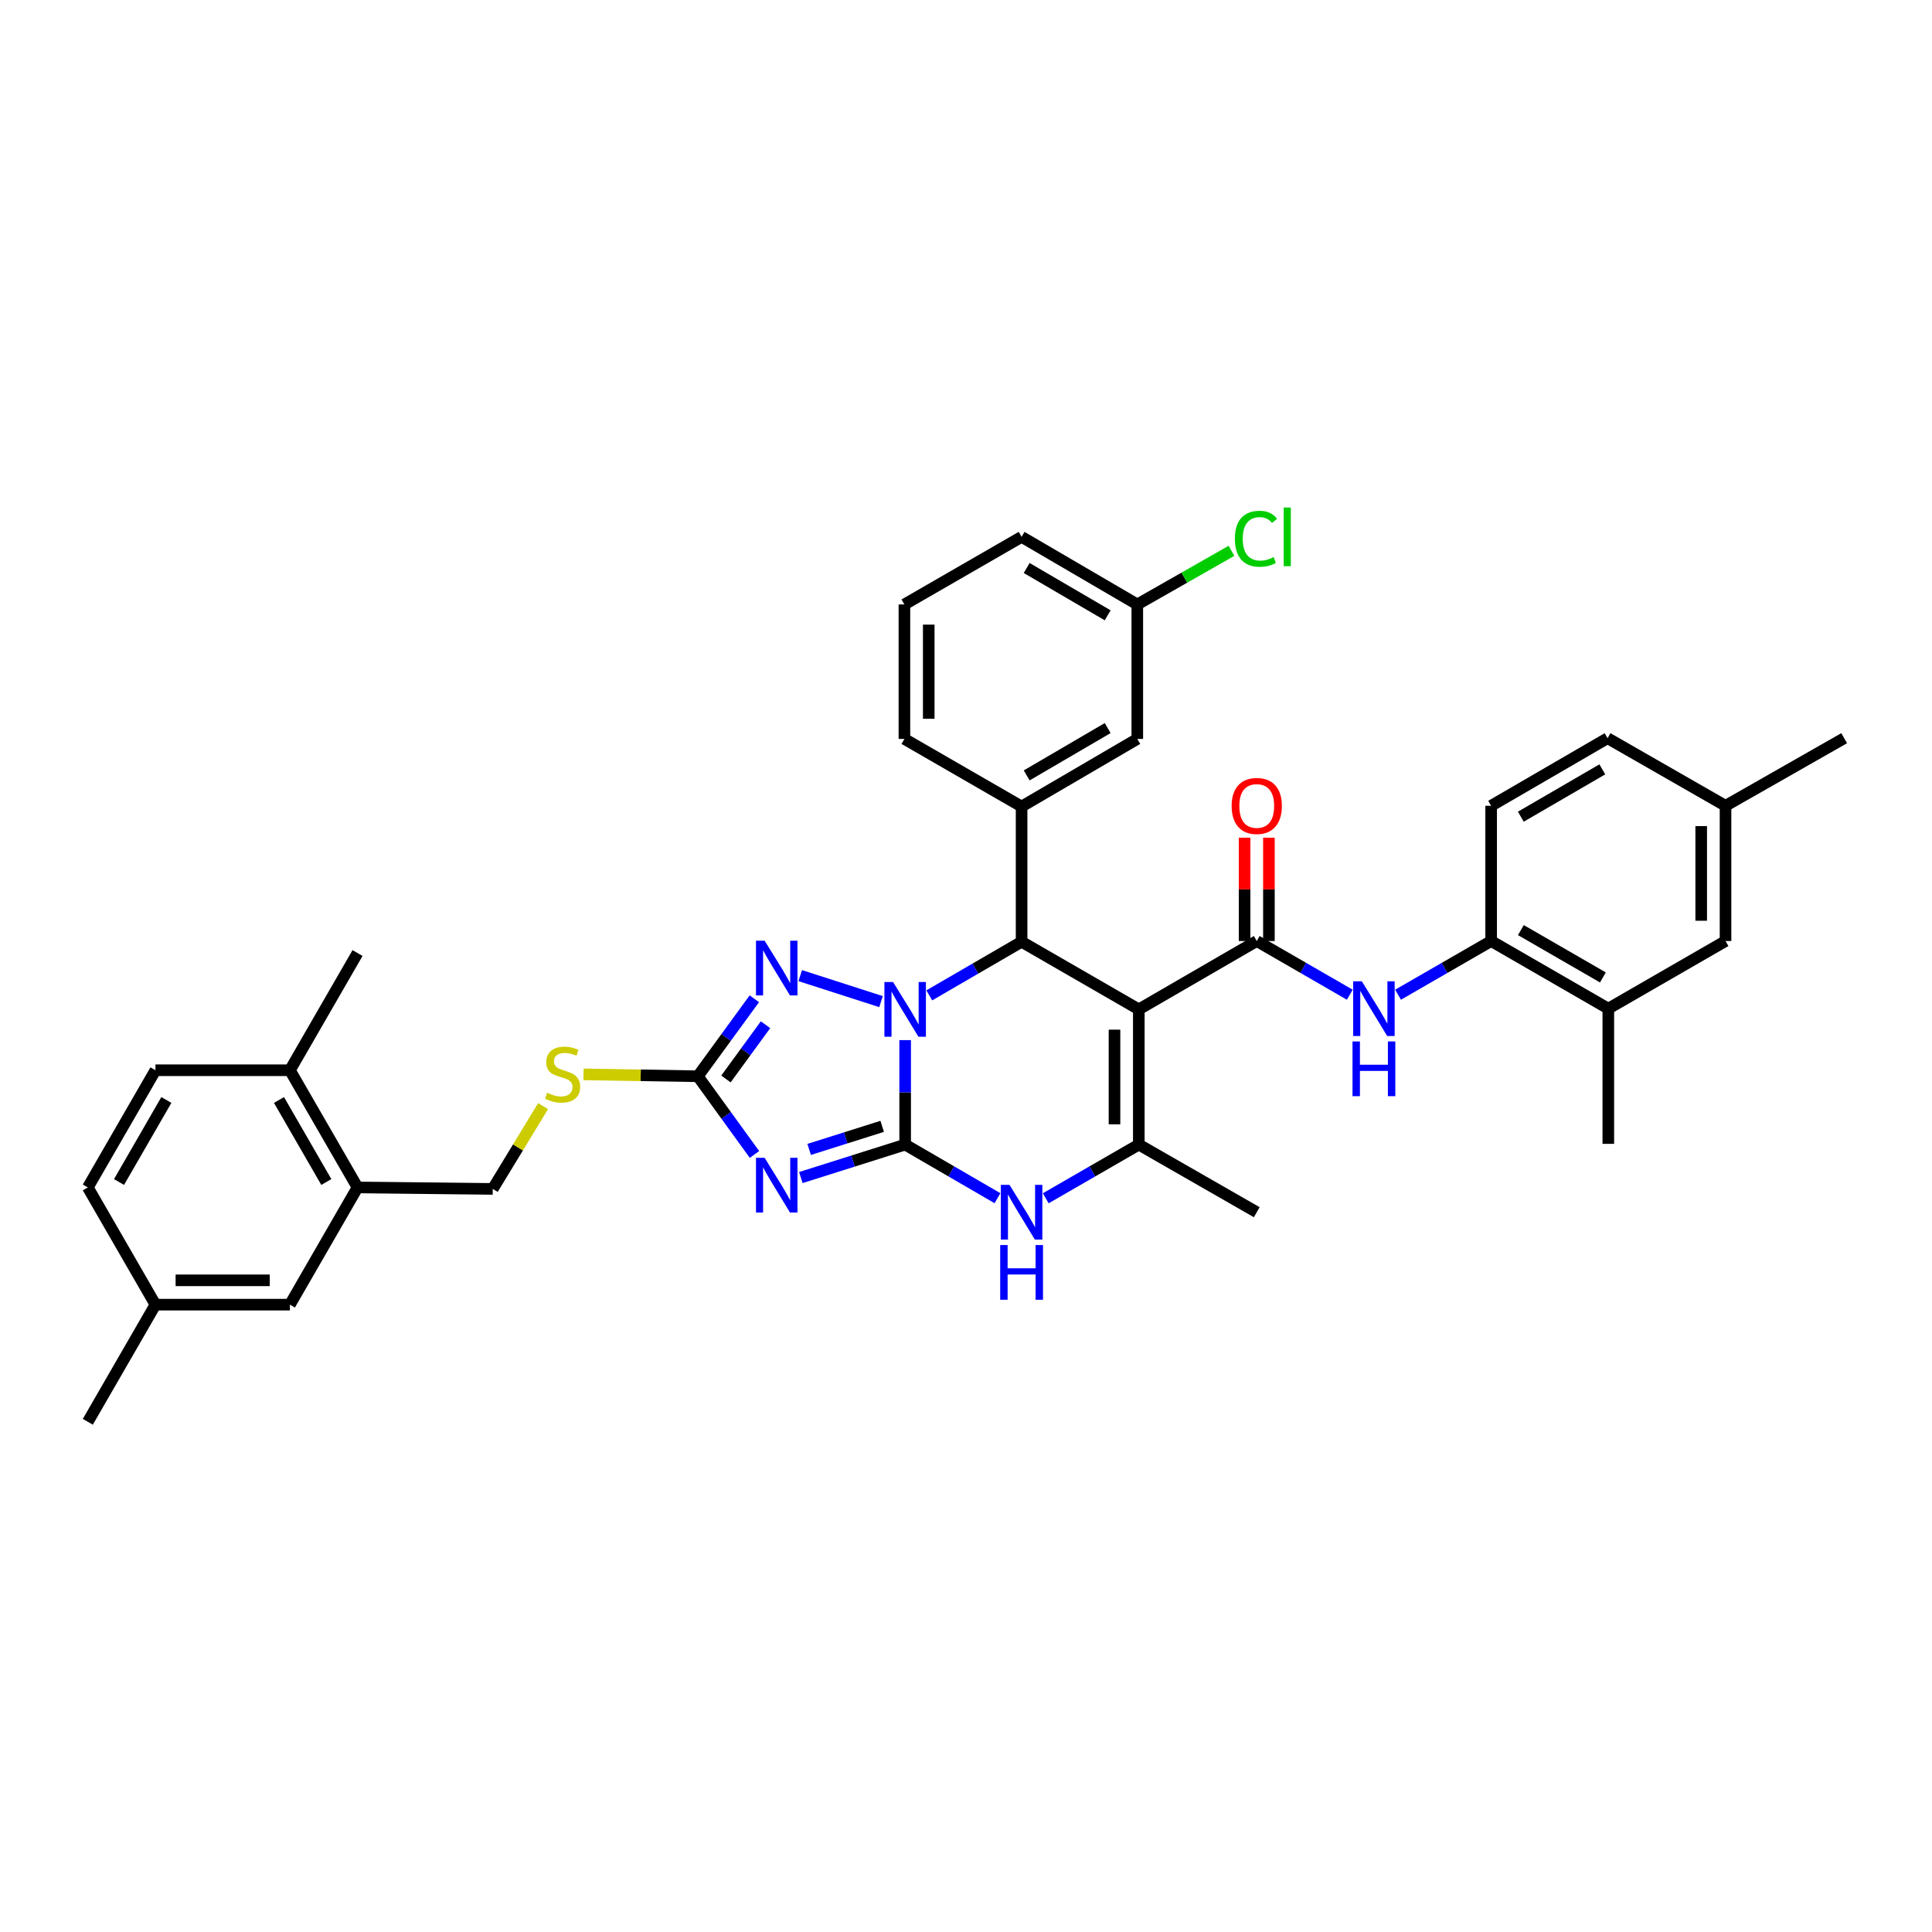 <?xml version='1.0' encoding='iso-8859-1'?>
<svg version='1.1' baseProfile='full'
              xmlns='http://www.w3.org/2000/svg'
                      xmlns:rdkit='http://www.rdkit.org/xml'
                      xmlns:xlink='http://www.w3.org/1999/xlink'
                  xml:space='preserve'
width='1000px' height='1000px' viewBox='0 0 1000 1000'>
<!-- END OF HEADER -->
<rect style='opacity:1.0;fill:#FFFFFF;stroke:none' width='1000' height='1000' x='0' y='0'> </rect>
<path class='bond-0' d='M 468.508,592.438 L 468.508,565.401' style='fill:none;fill-rule:evenodd;stroke:#000000;stroke-width:6px;stroke-linecap:butt;stroke-linejoin:miter;stroke-opacity:1' />
<path class='bond-0' d='M 468.508,565.401 L 468.508,538.363' style='fill:none;fill-rule:evenodd;stroke:#0000FF;stroke-width:6px;stroke-linecap:butt;stroke-linejoin:miter;stroke-opacity:1' />
<path class='bond-2' d='M 468.508,592.438 L 441.513,600.97' style='fill:none;fill-rule:evenodd;stroke:#000000;stroke-width:6px;stroke-linecap:butt;stroke-linejoin:miter;stroke-opacity:1' />
<path class='bond-2' d='M 441.513,600.97 L 414.517,609.502' style='fill:none;fill-rule:evenodd;stroke:#0000FF;stroke-width:6px;stroke-linecap:butt;stroke-linejoin:miter;stroke-opacity:1' />
<path class='bond-2' d='M 456.616,582.994 L 437.719,588.967' style='fill:none;fill-rule:evenodd;stroke:#000000;stroke-width:6px;stroke-linecap:butt;stroke-linejoin:miter;stroke-opacity:1' />
<path class='bond-2' d='M 437.719,588.967 L 418.822,594.939' style='fill:none;fill-rule:evenodd;stroke:#0000FF;stroke-width:6px;stroke-linecap:butt;stroke-linejoin:miter;stroke-opacity:1' />
<path class='bond-7' d='M 468.508,592.438 L 492.402,606.315' style='fill:none;fill-rule:evenodd;stroke:#000000;stroke-width:6px;stroke-linecap:butt;stroke-linejoin:miter;stroke-opacity:1' />
<path class='bond-7' d='M 492.402,606.315 L 516.296,620.191' style='fill:none;fill-rule:evenodd;stroke:#0000FF;stroke-width:6px;stroke-linecap:butt;stroke-linejoin:miter;stroke-opacity:1' />
<path class='bond-3' d='M 480.99,515.204 L 504.884,501.328' style='fill:none;fill-rule:evenodd;stroke:#0000FF;stroke-width:6px;stroke-linecap:butt;stroke-linejoin:miter;stroke-opacity:1' />
<path class='bond-3' d='M 504.884,501.328 L 528.778,487.451' style='fill:none;fill-rule:evenodd;stroke:#000000;stroke-width:6px;stroke-linecap:butt;stroke-linejoin:miter;stroke-opacity:1' />
<path class='bond-4' d='M 456.022,518.438 L 414.192,504.985' style='fill:none;fill-rule:evenodd;stroke:#0000FF;stroke-width:6px;stroke-linecap:butt;stroke-linejoin:miter;stroke-opacity:1' />
<path class='bond-1' d='M 589.447,522.454 L 589.447,592.438' style='fill:none;fill-rule:evenodd;stroke:#000000;stroke-width:6px;stroke-linecap:butt;stroke-linejoin:miter;stroke-opacity:1' />
<path class='bond-1' d='M 576.859,532.951 L 576.859,581.94' style='fill:none;fill-rule:evenodd;stroke:#000000;stroke-width:6px;stroke-linecap:butt;stroke-linejoin:miter;stroke-opacity:1' />
<path class='bond-5' d='M 589.447,522.454 L 650.494,487.073' style='fill:none;fill-rule:evenodd;stroke:#000000;stroke-width:6px;stroke-linecap:butt;stroke-linejoin:miter;stroke-opacity:1' />
<path class='bond-38' d='M 589.447,522.454 L 528.778,487.451' style='fill:none;fill-rule:evenodd;stroke:#000000;stroke-width:6px;stroke-linecap:butt;stroke-linejoin:miter;stroke-opacity:1' />
<path class='bond-8' d='M 390.515,597.546 L 375.854,577.309' style='fill:none;fill-rule:evenodd;stroke:#0000FF;stroke-width:6px;stroke-linecap:butt;stroke-linejoin:miter;stroke-opacity:1' />
<path class='bond-8' d='M 375.854,577.309 L 361.192,557.072' style='fill:none;fill-rule:evenodd;stroke:#000000;stroke-width:6px;stroke-linecap:butt;stroke-linejoin:miter;stroke-opacity:1' />
<path class='bond-9' d='M 528.778,487.451 L 528.778,417.467' style='fill:none;fill-rule:evenodd;stroke:#000000;stroke-width:6px;stroke-linecap:butt;stroke-linejoin:miter;stroke-opacity:1' />
<path class='bond-37' d='M 390.443,516.967 L 375.817,537.019' style='fill:none;fill-rule:evenodd;stroke:#0000FF;stroke-width:6px;stroke-linecap:butt;stroke-linejoin:miter;stroke-opacity:1' />
<path class='bond-37' d='M 375.817,537.019 L 361.192,557.072' style='fill:none;fill-rule:evenodd;stroke:#000000;stroke-width:6px;stroke-linecap:butt;stroke-linejoin:miter;stroke-opacity:1' />
<path class='bond-37' d='M 396.226,530.401 L 385.988,544.437' style='fill:none;fill-rule:evenodd;stroke:#0000FF;stroke-width:6px;stroke-linecap:butt;stroke-linejoin:miter;stroke-opacity:1' />
<path class='bond-37' d='M 385.988,544.437 L 375.75,558.474' style='fill:none;fill-rule:evenodd;stroke:#000000;stroke-width:6px;stroke-linecap:butt;stroke-linejoin:miter;stroke-opacity:1' />
<path class='bond-10' d='M 650.494,487.073 L 674.569,500.967' style='fill:none;fill-rule:evenodd;stroke:#000000;stroke-width:6px;stroke-linecap:butt;stroke-linejoin:miter;stroke-opacity:1' />
<path class='bond-10' d='M 674.569,500.967 L 698.645,514.861' style='fill:none;fill-rule:evenodd;stroke:#0000FF;stroke-width:6px;stroke-linecap:butt;stroke-linejoin:miter;stroke-opacity:1' />
<path class='bond-15' d='M 656.788,487.073 L 656.788,460.332' style='fill:none;fill-rule:evenodd;stroke:#000000;stroke-width:6px;stroke-linecap:butt;stroke-linejoin:miter;stroke-opacity:1' />
<path class='bond-15' d='M 656.788,460.332 L 656.788,433.592' style='fill:none;fill-rule:evenodd;stroke:#FF0000;stroke-width:6px;stroke-linecap:butt;stroke-linejoin:miter;stroke-opacity:1' />
<path class='bond-15' d='M 644.2,487.073 L 644.2,460.332' style='fill:none;fill-rule:evenodd;stroke:#000000;stroke-width:6px;stroke-linecap:butt;stroke-linejoin:miter;stroke-opacity:1' />
<path class='bond-15' d='M 644.2,460.332 L 644.2,433.592' style='fill:none;fill-rule:evenodd;stroke:#FF0000;stroke-width:6px;stroke-linecap:butt;stroke-linejoin:miter;stroke-opacity:1' />
<path class='bond-6' d='M 589.447,592.438 L 565.358,606.336' style='fill:none;fill-rule:evenodd;stroke:#000000;stroke-width:6px;stroke-linecap:butt;stroke-linejoin:miter;stroke-opacity:1' />
<path class='bond-6' d='M 565.358,606.336 L 541.269,620.234' style='fill:none;fill-rule:evenodd;stroke:#0000FF;stroke-width:6px;stroke-linecap:butt;stroke-linejoin:miter;stroke-opacity:1' />
<path class='bond-26' d='M 589.447,592.438 L 650.494,627.441' style='fill:none;fill-rule:evenodd;stroke:#000000;stroke-width:6px;stroke-linecap:butt;stroke-linejoin:miter;stroke-opacity:1' />
<path class='bond-12' d='M 361.192,557.072 L 331.615,556.578' style='fill:none;fill-rule:evenodd;stroke:#000000;stroke-width:6px;stroke-linecap:butt;stroke-linejoin:miter;stroke-opacity:1' />
<path class='bond-12' d='M 331.615,556.578 L 302.038,556.085' style='fill:none;fill-rule:evenodd;stroke:#CCCC00;stroke-width:6px;stroke-linecap:butt;stroke-linejoin:miter;stroke-opacity:1' />
<path class='bond-16' d='M 528.778,417.467 L 588.664,382.471' style='fill:none;fill-rule:evenodd;stroke:#000000;stroke-width:6px;stroke-linecap:butt;stroke-linejoin:miter;stroke-opacity:1' />
<path class='bond-16' d='M 531.41,401.349 L 573.33,376.852' style='fill:none;fill-rule:evenodd;stroke:#000000;stroke-width:6px;stroke-linecap:butt;stroke-linejoin:miter;stroke-opacity:1' />
<path class='bond-30' d='M 528.778,417.467 L 468.123,382.471' style='fill:none;fill-rule:evenodd;stroke:#000000;stroke-width:6px;stroke-linecap:butt;stroke-linejoin:miter;stroke-opacity:1' />
<path class='bond-11' d='M 723.626,514.865 L 747.722,500.969' style='fill:none;fill-rule:evenodd;stroke:#0000FF;stroke-width:6px;stroke-linecap:butt;stroke-linejoin:miter;stroke-opacity:1' />
<path class='bond-11' d='M 747.722,500.969 L 771.818,487.073' style='fill:none;fill-rule:evenodd;stroke:#000000;stroke-width:6px;stroke-linecap:butt;stroke-linejoin:miter;stroke-opacity:1' />
<path class='bond-14' d='M 771.818,487.073 L 832.459,522.069' style='fill:none;fill-rule:evenodd;stroke:#000000;stroke-width:6px;stroke-linecap:butt;stroke-linejoin:miter;stroke-opacity:1' />
<path class='bond-14' d='M 787.206,481.42 L 829.655,505.917' style='fill:none;fill-rule:evenodd;stroke:#000000;stroke-width:6px;stroke-linecap:butt;stroke-linejoin:miter;stroke-opacity:1' />
<path class='bond-21' d='M 771.818,487.073 L 771.818,417.082' style='fill:none;fill-rule:evenodd;stroke:#000000;stroke-width:6px;stroke-linecap:butt;stroke-linejoin:miter;stroke-opacity:1' />
<path class='bond-18' d='M 281.102,572.524 L 268.073,593.95' style='fill:none;fill-rule:evenodd;stroke:#CCCC00;stroke-width:6px;stroke-linecap:butt;stroke-linejoin:miter;stroke-opacity:1' />
<path class='bond-18' d='M 268.073,593.95 L 255.044,615.377' style='fill:none;fill-rule:evenodd;stroke:#000000;stroke-width:6px;stroke-linecap:butt;stroke-linejoin:miter;stroke-opacity:1' />
<path class='bond-13' d='M 185.06,614.615 L 255.044,615.377' style='fill:none;fill-rule:evenodd;stroke:#000000;stroke-width:6px;stroke-linecap:butt;stroke-linejoin:miter;stroke-opacity:1' />
<path class='bond-17' d='M 185.06,614.615 L 150.057,553.96' style='fill:none;fill-rule:evenodd;stroke:#000000;stroke-width:6px;stroke-linecap:butt;stroke-linejoin:miter;stroke-opacity:1' />
<path class='bond-17' d='M 168.906,611.808 L 144.404,569.35' style='fill:none;fill-rule:evenodd;stroke:#000000;stroke-width:6px;stroke-linecap:butt;stroke-linejoin:miter;stroke-opacity:1' />
<path class='bond-19' d='M 185.06,614.615 L 150.057,675.284' style='fill:none;fill-rule:evenodd;stroke:#000000;stroke-width:6px;stroke-linecap:butt;stroke-linejoin:miter;stroke-opacity:1' />
<path class='bond-20' d='M 832.459,522.069 L 893.128,487.073' style='fill:none;fill-rule:evenodd;stroke:#000000;stroke-width:6px;stroke-linecap:butt;stroke-linejoin:miter;stroke-opacity:1' />
<path class='bond-32' d='M 832.459,522.069 L 832.459,592.053' style='fill:none;fill-rule:evenodd;stroke:#000000;stroke-width:6px;stroke-linecap:butt;stroke-linejoin:miter;stroke-opacity:1' />
<path class='bond-23' d='M 588.664,382.471 L 588.664,312.864' style='fill:none;fill-rule:evenodd;stroke:#000000;stroke-width:6px;stroke-linecap:butt;stroke-linejoin:miter;stroke-opacity:1' />
<path class='bond-22' d='M 150.057,553.96 L 80.457,553.96' style='fill:none;fill-rule:evenodd;stroke:#000000;stroke-width:6px;stroke-linecap:butt;stroke-linejoin:miter;stroke-opacity:1' />
<path class='bond-33' d='M 150.057,553.96 L 185.06,493.291' style='fill:none;fill-rule:evenodd;stroke:#000000;stroke-width:6px;stroke-linecap:butt;stroke-linejoin:miter;stroke-opacity:1' />
<path class='bond-25' d='M 150.057,675.284 L 80.457,675.284' style='fill:none;fill-rule:evenodd;stroke:#000000;stroke-width:6px;stroke-linecap:butt;stroke-linejoin:miter;stroke-opacity:1' />
<path class='bond-25' d='M 139.617,662.695 L 90.897,662.695' style='fill:none;fill-rule:evenodd;stroke:#000000;stroke-width:6px;stroke-linecap:butt;stroke-linejoin:miter;stroke-opacity:1' />
<path class='bond-41' d='M 893.128,487.073 L 893.128,417.082' style='fill:none;fill-rule:evenodd;stroke:#000000;stroke-width:6px;stroke-linecap:butt;stroke-linejoin:miter;stroke-opacity:1' />
<path class='bond-41' d='M 880.54,476.575 L 880.54,427.581' style='fill:none;fill-rule:evenodd;stroke:#000000;stroke-width:6px;stroke-linecap:butt;stroke-linejoin:miter;stroke-opacity:1' />
<path class='bond-27' d='M 771.818,417.082 L 832.074,382.086' style='fill:none;fill-rule:evenodd;stroke:#000000;stroke-width:6px;stroke-linecap:butt;stroke-linejoin:miter;stroke-opacity:1' />
<path class='bond-27' d='M 787.179,422.718 L 829.358,398.221' style='fill:none;fill-rule:evenodd;stroke:#000000;stroke-width:6px;stroke-linecap:butt;stroke-linejoin:miter;stroke-opacity:1' />
<path class='bond-40' d='M 80.457,553.96 L 45.455,614.615' style='fill:none;fill-rule:evenodd;stroke:#000000;stroke-width:6px;stroke-linecap:butt;stroke-linejoin:miter;stroke-opacity:1' />
<path class='bond-40' d='M 86.11,569.35 L 61.608,611.808' style='fill:none;fill-rule:evenodd;stroke:#000000;stroke-width:6px;stroke-linecap:butt;stroke-linejoin:miter;stroke-opacity:1' />
<path class='bond-29' d='M 588.664,312.864 L 613.033,298.986' style='fill:none;fill-rule:evenodd;stroke:#000000;stroke-width:6px;stroke-linecap:butt;stroke-linejoin:miter;stroke-opacity:1' />
<path class='bond-29' d='M 613.033,298.986 L 637.401,285.108' style='fill:none;fill-rule:evenodd;stroke:#00CC00;stroke-width:6px;stroke-linecap:butt;stroke-linejoin:miter;stroke-opacity:1' />
<path class='bond-39' d='M 588.664,312.864 L 528.778,277.882' style='fill:none;fill-rule:evenodd;stroke:#000000;stroke-width:6px;stroke-linecap:butt;stroke-linejoin:miter;stroke-opacity:1' />
<path class='bond-39' d='M 573.332,318.487 L 531.412,293.999' style='fill:none;fill-rule:evenodd;stroke:#000000;stroke-width:6px;stroke-linecap:butt;stroke-linejoin:miter;stroke-opacity:1' />
<path class='bond-24' d='M 893.128,417.082 L 832.074,382.086' style='fill:none;fill-rule:evenodd;stroke:#000000;stroke-width:6px;stroke-linecap:butt;stroke-linejoin:miter;stroke-opacity:1' />
<path class='bond-35' d='M 893.128,417.082 L 954.545,382.086' style='fill:none;fill-rule:evenodd;stroke:#000000;stroke-width:6px;stroke-linecap:butt;stroke-linejoin:miter;stroke-opacity:1' />
<path class='bond-28' d='M 80.457,675.284 L 45.455,614.615' style='fill:none;fill-rule:evenodd;stroke:#000000;stroke-width:6px;stroke-linecap:butt;stroke-linejoin:miter;stroke-opacity:1' />
<path class='bond-36' d='M 80.457,675.284 L 45.455,735.918' style='fill:none;fill-rule:evenodd;stroke:#000000;stroke-width:6px;stroke-linecap:butt;stroke-linejoin:miter;stroke-opacity:1' />
<path class='bond-31' d='M 468.123,382.471 L 468.123,312.864' style='fill:none;fill-rule:evenodd;stroke:#000000;stroke-width:6px;stroke-linecap:butt;stroke-linejoin:miter;stroke-opacity:1' />
<path class='bond-31' d='M 480.712,372.03 L 480.712,323.305' style='fill:none;fill-rule:evenodd;stroke:#000000;stroke-width:6px;stroke-linecap:butt;stroke-linejoin:miter;stroke-opacity:1' />
<path class='bond-34' d='M 468.123,312.864 L 528.778,277.882' style='fill:none;fill-rule:evenodd;stroke:#000000;stroke-width:6px;stroke-linecap:butt;stroke-linejoin:miter;stroke-opacity:1' />
<path  class='atom-1' d='M 462.248 508.294
L 471.528 523.294
Q 472.448 524.774, 473.928 527.454
Q 475.408 530.134, 475.488 530.294
L 475.488 508.294
L 479.248 508.294
L 479.248 536.614
L 475.368 536.614
L 465.408 520.214
Q 464.248 518.294, 463.008 516.094
Q 461.808 513.894, 461.448 513.214
L 461.448 536.614
L 457.768 536.614
L 457.768 508.294
L 462.248 508.294
' fill='#0000FF'/>
<path  class='atom-3' d='M 395.774 599.287
L 405.054 614.287
Q 405.974 615.767, 407.454 618.447
Q 408.934 621.127, 409.014 621.287
L 409.014 599.287
L 412.774 599.287
L 412.774 627.607
L 408.894 627.607
L 398.934 611.207
Q 397.774 609.287, 396.534 607.087
Q 395.334 604.887, 394.974 604.207
L 394.974 627.607
L 391.294 627.607
L 391.294 599.287
L 395.774 599.287
' fill='#0000FF'/>
<path  class='atom-5' d='M 395.774 486.914
L 405.054 501.914
Q 405.974 503.394, 407.454 506.074
Q 408.934 508.754, 409.014 508.914
L 409.014 486.914
L 412.774 486.914
L 412.774 515.234
L 408.894 515.234
L 398.934 498.834
Q 397.774 496.914, 396.534 494.714
Q 395.334 492.514, 394.974 491.834
L 394.974 515.234
L 391.294 515.234
L 391.294 486.914
L 395.774 486.914
' fill='#0000FF'/>
<path  class='atom-8' d='M 522.518 613.281
L 531.798 628.281
Q 532.718 629.761, 534.198 632.441
Q 535.678 635.121, 535.758 635.281
L 535.758 613.281
L 539.518 613.281
L 539.518 641.601
L 535.638 641.601
L 525.678 625.201
Q 524.518 623.281, 523.278 621.081
Q 522.078 618.881, 521.718 618.201
L 521.718 641.601
L 518.038 641.601
L 518.038 613.281
L 522.518 613.281
' fill='#0000FF'/>
<path  class='atom-8' d='M 517.698 644.433
L 521.538 644.433
L 521.538 656.473
L 536.018 656.473
L 536.018 644.433
L 539.858 644.433
L 539.858 672.753
L 536.018 672.753
L 536.018 659.673
L 521.538 659.673
L 521.538 672.753
L 517.698 672.753
L 517.698 644.433
' fill='#0000FF'/>
<path  class='atom-11' d='M 704.875 507.909
L 714.155 522.909
Q 715.075 524.389, 716.555 527.069
Q 718.035 529.749, 718.115 529.909
L 718.115 507.909
L 721.875 507.909
L 721.875 536.229
L 717.995 536.229
L 708.035 519.829
Q 706.875 517.909, 705.635 515.709
Q 704.435 513.509, 704.075 512.829
L 704.075 536.229
L 700.395 536.229
L 700.395 507.909
L 704.875 507.909
' fill='#0000FF'/>
<path  class='atom-11' d='M 700.055 539.061
L 703.895 539.061
L 703.895 551.101
L 718.375 551.101
L 718.375 539.061
L 722.215 539.061
L 722.215 567.381
L 718.375 567.381
L 718.375 554.301
L 703.895 554.301
L 703.895 567.381
L 700.055 567.381
L 700.055 539.061
' fill='#0000FF'/>
<path  class='atom-13' d='M 283.208 565.624
Q 283.528 565.744, 284.848 566.304
Q 286.168 566.864, 287.608 567.224
Q 289.088 567.544, 290.528 567.544
Q 293.208 567.544, 294.768 566.264
Q 296.328 564.944, 296.328 562.664
Q 296.328 561.104, 295.528 560.144
Q 294.768 559.184, 293.568 558.664
Q 292.368 558.144, 290.368 557.544
Q 287.848 556.784, 286.328 556.064
Q 284.848 555.344, 283.768 553.824
Q 282.728 552.304, 282.728 549.744
Q 282.728 546.184, 285.128 543.984
Q 287.568 541.784, 292.368 541.784
Q 295.648 541.784, 299.368 543.344
L 298.448 546.424
Q 295.048 545.024, 292.488 545.024
Q 289.728 545.024, 288.208 546.184
Q 286.688 547.304, 286.728 549.264
Q 286.728 550.784, 287.488 551.704
Q 288.288 552.624, 289.408 553.144
Q 290.568 553.664, 292.488 554.264
Q 295.048 555.064, 296.568 555.864
Q 298.088 556.664, 299.168 558.304
Q 300.288 559.904, 300.288 562.664
Q 300.288 566.584, 297.648 568.704
Q 295.048 570.784, 290.688 570.784
Q 288.168 570.784, 286.248 570.224
Q 284.368 569.704, 282.128 568.784
L 283.208 565.624
' fill='#CCCC00'/>
<path  class='atom-16' d='M 637.494 417.162
Q 637.494 410.362, 640.854 406.562
Q 644.214 402.762, 650.494 402.762
Q 656.774 402.762, 660.134 406.562
Q 663.494 410.362, 663.494 417.162
Q 663.494 424.042, 660.094 427.962
Q 656.694 431.842, 650.494 431.842
Q 644.254 431.842, 640.854 427.962
Q 637.494 424.082, 637.494 417.162
M 650.494 428.642
Q 654.814 428.642, 657.134 425.762
Q 659.494 422.842, 659.494 417.162
Q 659.494 411.602, 657.134 408.802
Q 654.814 405.962, 650.494 405.962
Q 646.174 405.962, 643.814 408.762
Q 641.494 411.562, 641.494 417.162
Q 641.494 422.882, 643.814 425.762
Q 646.174 428.642, 650.494 428.642
' fill='#FF0000'/>
<path  class='atom-30' d='M 639.168 278.862
Q 639.168 271.822, 642.448 268.142
Q 645.768 264.422, 652.048 264.422
Q 657.888 264.422, 661.008 268.542
L 658.368 270.702
Q 656.088 267.702, 652.048 267.702
Q 647.768 267.702, 645.488 270.582
Q 643.248 273.422, 643.248 278.862
Q 643.248 284.462, 645.568 287.342
Q 647.928 290.222, 652.488 290.222
Q 655.608 290.222, 659.248 288.342
L 660.368 291.342
Q 658.888 292.302, 656.648 292.862
Q 654.408 293.422, 651.928 293.422
Q 645.768 293.422, 642.448 289.662
Q 639.168 285.902, 639.168 278.862
' fill='#00CC00'/>
<path  class='atom-30' d='M 664.448 262.702
L 668.128 262.702
L 668.128 293.062
L 664.448 293.062
L 664.448 262.702
' fill='#00CC00'/>
</svg>
